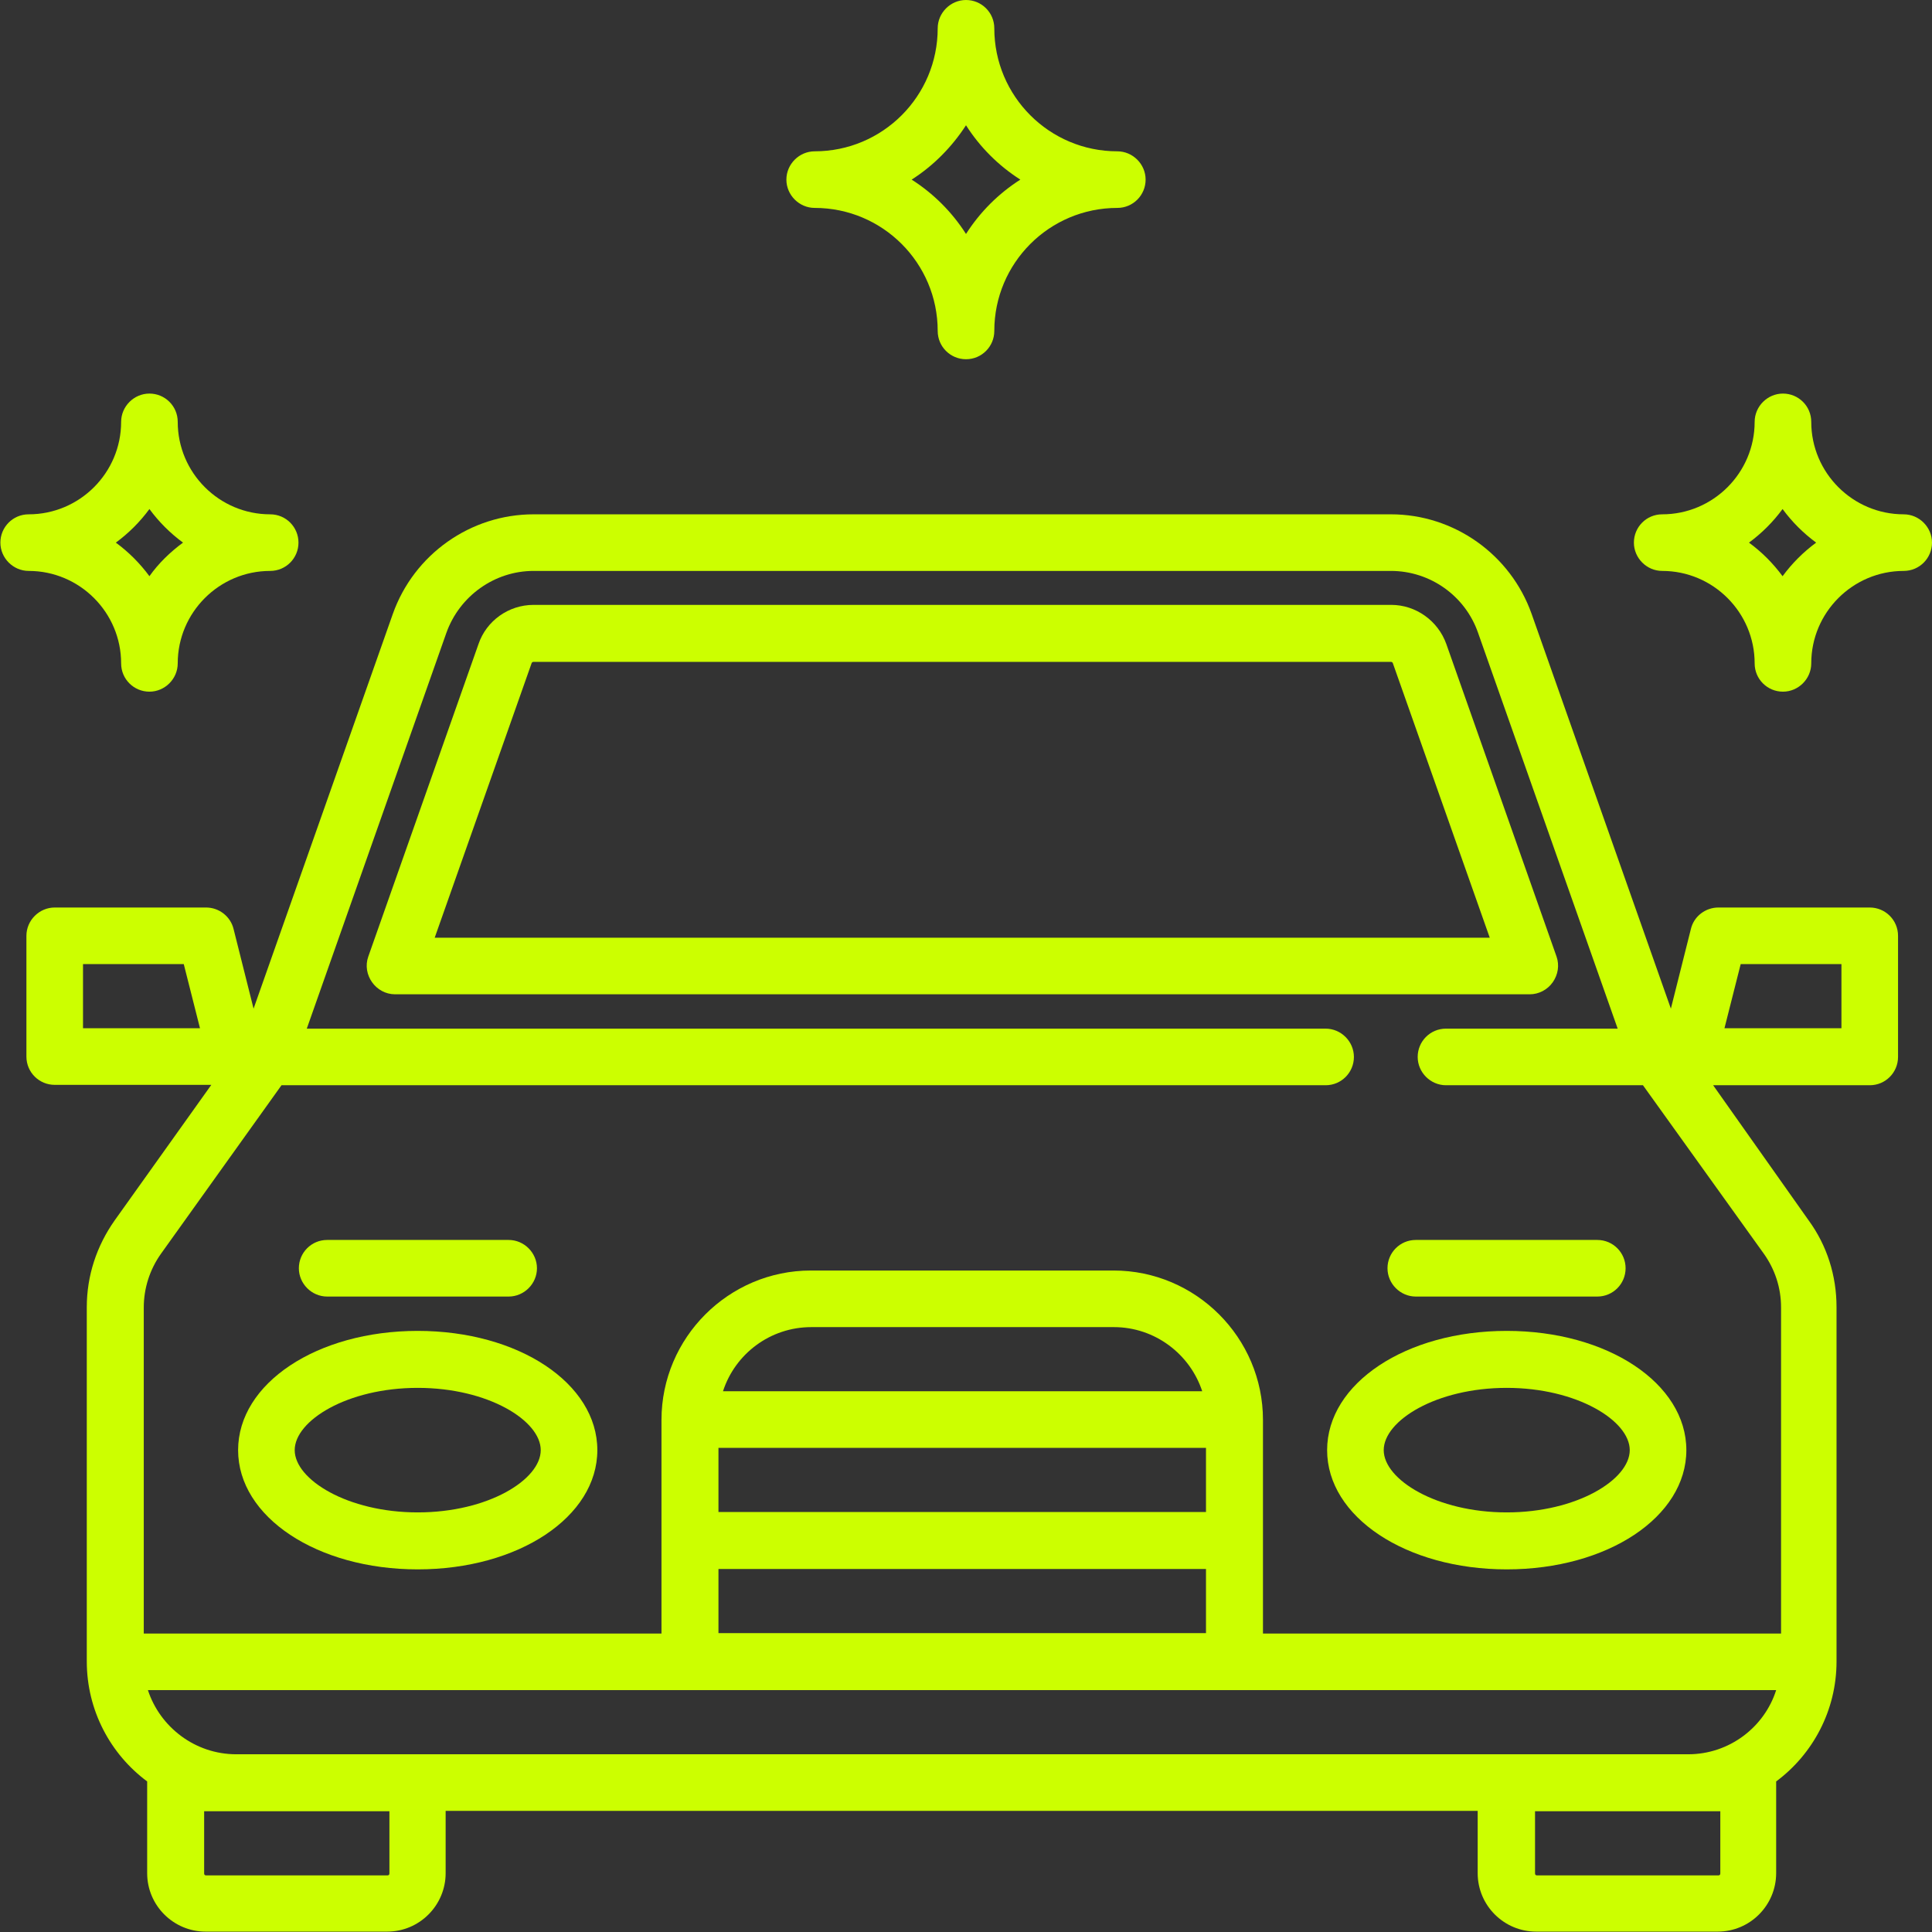 <?xml version="1.0" encoding="utf-8"?>
<!-- Generator: Adobe Illustrator 25.4.1, SVG Export Plug-In . SVG Version: 6.00 Build 0)  -->
<svg version="1.1" id="Layer_1" xmlns="http://www.w3.org/2000/svg" xmlns:xlink="http://www.w3.org/1999/xlink" x="0px" y="0px"
	 viewBox="0 0 512 512" style="enable-background:new 0 0 512 512;" xml:space="preserve">
<rect x="0" y="0" width="512" height="512" fill="#333333" stroke="none"/>
<style type="text/css">
	.st0{fill:#CCFF00;}
</style>
<g>
	<g>
		<path class="st0" d="M504.5,136.3c-13.5,0-24.5-11-24.5-24.5c0-4.2-3.4-7.5-7.5-7.5s-7.5,3.4-7.5,7.5c0,13.5-11,24.5-24.5,24.5
			c-4.2,0-7.5,3.4-7.5,7.5s3.4,7.5,7.5,7.5c13.5,0,24.5,11,24.5,24.5c0,4.2,3.4,7.5,7.5,7.5s7.5-3.4,7.5-7.5
			c0-13.5,11-24.5,24.5-24.5c4.2,0,7.5-3.4,7.5-7.5S508.6,136.3,504.5,136.3z M472.4,152.7c-2.5-3.4-5.5-6.4-8.9-8.9
			c3.4-2.5,6.4-5.5,8.9-8.9c2.5,3.4,5.5,6.4,8.9,8.9C477.9,146.3,474.9,149.3,472.4,152.7z"/>
	</g>
</g>
<g>
	<g>
		<path class="st0" d="M71.6,136.3c-13.5,0-24.5-11-24.5-24.5c0-4.2-3.4-7.5-7.5-7.5s-7.5,3.4-7.5,7.5c0,13.5-11,24.5-24.5,24.5
			c-4.2,0-7.5,3.4-7.5,7.5s3.4,7.5,7.5,7.5c13.5,0,24.5,11,24.5,24.5c0,4.2,3.4,7.5,7.5,7.5s7.5-3.4,7.5-7.5
			c0-13.5,11-24.5,24.5-24.5c4.2,0,7.5-3.4,7.5-7.5S75.8,136.3,71.6,136.3z M39.6,152.7c-2.5-3.4-5.5-6.4-8.9-8.9
			c3.4-2.5,6.4-5.5,8.9-8.9c2.5,3.4,5.5,6.4,8.9,8.9C45.1,146.3,42,149.3,39.6,152.7z"/>
	</g>
</g>
<g>
	<g>
		<path class="st0" d="M296.1,40.1c-18,0-32.6-14.6-32.6-32.6c0-4.2-3.4-7.5-7.5-7.5s-7.5,3.4-7.5,7.5c0,18-14.6,32.6-32.6,32.6
			c-4.1,0-7.5,3.4-7.5,7.5s3.4,7.5,7.5,7.5c18,0,32.6,14.6,32.6,32.6c0,4.2,3.4,7.5,7.5,7.5c4.2,0,7.5-3.4,7.5-7.5
			c0-18,14.6-32.6,32.6-32.6c4.2,0,7.5-3.4,7.5-7.5S300.2,40.1,296.1,40.1z M256,62c-3.7-5.8-8.6-10.7-14.4-14.4
			c5.8-3.7,10.7-8.7,14.4-14.4c3.7,5.8,8.6,10.7,14.4,14.4C264.6,51.3,259.7,56.2,256,62z"/>
	</g>
</g>
<g>
	<g>
		<path class="st0" d="M412.5,253.5l-29.2-82.8c-2.2-6.2-8.1-10.4-14.6-10.4H141.4c-6.6,0-12.5,4.2-14.6,10.4l-29.2,82.8
			c-1.7,4.8,2,10,7.1,10h300.7c2.4,0,4.7-1.2,6.1-3.2S413.3,255.8,412.5,253.5z M115.2,248.5l25.7-72.8c0.1-0.2,0.3-0.3,0.5-0.3
			h227.2c0.2,0,0.4,0.1,0.5,0.3l25.7,72.8H115.2z"/>
	</g>
</g>
<g>
	<g>
		<path class="st0" d="M399.3,352.7c-26.7,0-47.6,13.9-47.6,31.6s20.9,31.6,47.6,31.6s47.6-13.9,47.6-31.6S426,352.7,399.3,352.7z
			 M399.3,400.8c-18.6,0-32.6-8.7-32.6-16.5s13.9-16.5,32.6-16.5c18.6,0,32.6,8.7,32.6,16.5S417.9,400.8,399.3,400.8z"/>
	</g>
</g>
<g>
	<g>
		<path class="st0" d="M110.7,352.7c-26.7,0-47.6,13.9-47.6,31.6s20.9,31.6,47.6,31.6s47.6-13.9,47.6-31.6S137.4,352.7,110.7,352.7z
			 M110.7,400.8c-18.6,0-32.6-8.7-32.6-16.5s13.9-16.5,32.6-16.5s32.6,8.7,32.6,16.5S129.4,400.8,110.7,400.8z"/>
	</g>
</g>
<g>
	<g>
		<path class="st0" d="M495.5,240.5h-40.1c-3.4,0-6.5,2.3-7.3,5.7l-5.3,21.1l-36.9-104.6c-5.6-15.8-20.6-26.4-37.3-26.4H141.4
			c-16.7,0-31.7,10.6-37.3,26.4L67.2,267.3l-5.3-21.1c-0.8-3.3-3.8-5.7-7.3-5.7H14.5c-4.1,0-7.5,3.4-7.5,7.5v32
			c0,4.2,3.4,7.5,7.5,7.5H56l-25.6,35.9c-4.8,6.8-7.4,14.7-7.4,23v93.9c0,13,6.3,24.6,16,31.8c0,0.1,0,0.2,0,0.3v24
			c0,8.6,7,15.5,15.5,15.5h48.1c8.6,0,15.5-7,15.5-15.5v-16.5h273.5v16.5c0,8.6,7,15.5,15.5,15.5h48.1c8.6,0,15.5-7,15.5-15.5v-24
			c0-0.1,0-0.2,0-0.3c9.7-7.2,16-18.8,16-31.8v-93.9c0-8.3-2.5-16.3-7.4-23L454,287.6h41.5c4.2,0,7.5-3.4,7.5-7.5V248
			C503,243.8,499.6,240.5,495.5,240.5z M22,272.5v-17h26.7l4.3,17H22z M103.2,496.5c0,0.3-0.2,0.5-0.5,0.5H54.6
			c-0.3,0-0.5-0.2-0.5-0.5V480h8.5h40.6C103.2,479.9,103.2,496.5,103.2,496.5z M455.9,496.5c0,0.3-0.2,0.5-0.5,0.5h-48.1
			c-0.3,0-0.5-0.2-0.5-0.5V480h40.6h8.5V496.5z M447.4,464.9H62.6c-10.9,0-20.2-7.2-23.4-17h431.5
			C467.6,457.7,458.3,464.9,447.4,464.9z M319.6,383.7v17H190.4v-17H319.6z M191.6,368.7c3.2-9.9,12.5-17,23.4-17h80.2
			c10.9,0,20.2,7.2,23.4,17H191.6z M319.6,415.8v17H190.4v-17H319.6z M467.4,332.2c3,4.2,4.6,9.1,4.6,14.3v86.4H334.7v-56.6
			c0-21.8-17.8-39.6-39.6-39.6h-80.2c-21.8,0-39.6,17.8-39.6,39.6v56.6H38.1v-86.4c0-5.1,1.6-10.1,4.6-14.3l31.9-44.6h276.7
			c4.2,0,7.5-3.4,7.5-7.5s-3.4-7.5-7.5-7.5h-270l37-104.9c3.5-9.8,12.8-16.4,23.1-16.4h227.2c10.4,0,19.7,6.6,23.1,16.4l37,104.9
			h-45.5c-4.2,0-7.5,3.4-7.5,7.5s3.4,7.5,7.5,7.5h52.2L467.4,332.2z M488,272.5h-31l4.3-17H488V272.5z"/>
	</g>
</g>
<g>
	<g>
		<path class="st0" d="M134.8,328.6H86.7c-4.2,0-7.5,3.4-7.5,7.5s3.4,7.5,7.5,7.5h48.1c4.1,0,7.5-3.4,7.5-7.5
			S138.9,328.6,134.8,328.6z"/>
	</g>
</g>
<g>
	<g>
		<path class="st0" d="M423.3,328.6h-48.1c-4.2,0-7.5,3.4-7.5,7.5s3.4,7.5,7.5,7.5h48.1c4.2,0,7.5-3.4,7.5-7.5
			S427.5,328.6,423.3,328.6z"/>
	</g>
</g>
</svg>
